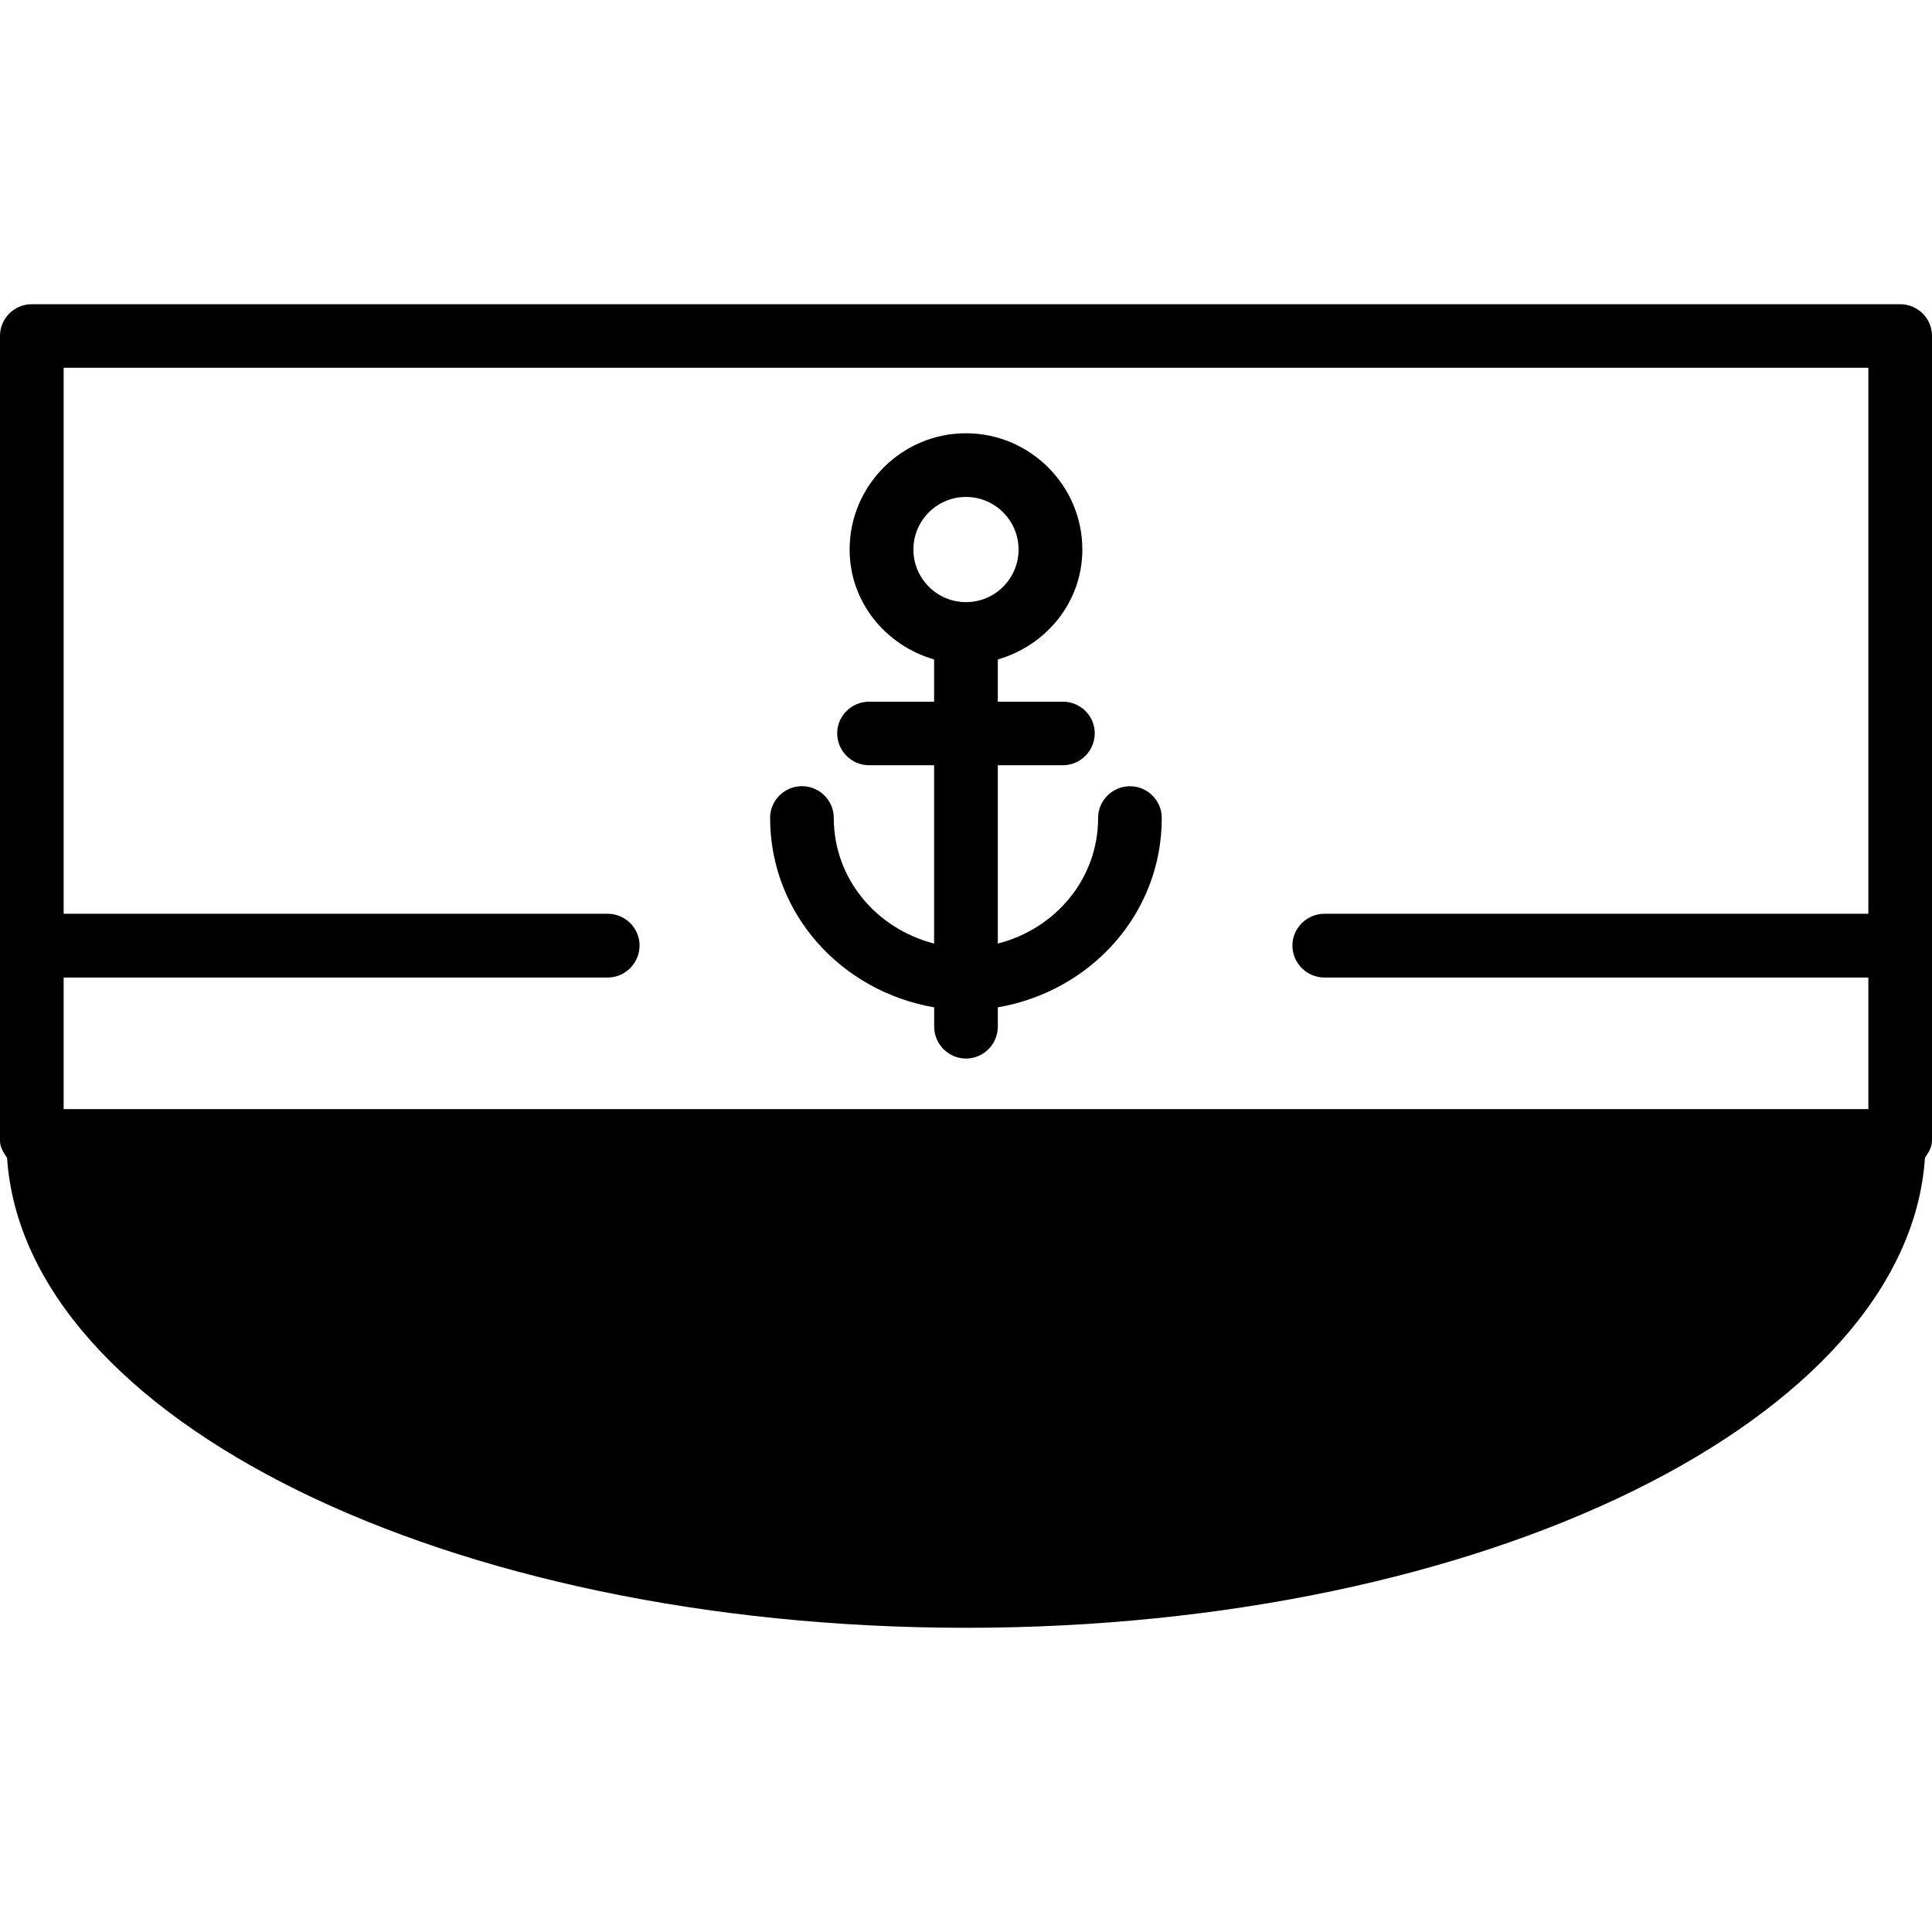 <?xml version="1.0" encoding="iso-8859-1"?>
<!-- Generator: Adobe Illustrator 16.0.0, SVG Export Plug-In . SVG Version: 6.00 Build 0)  -->
<!DOCTYPE svg PUBLIC "-//W3C//DTD SVG 1.1//EN" "http://www.w3.org/Graphics/SVG/1.1/DTD/svg11.dtd">
<svg version="1.1" id="Capa_1" xmlns="http://www.w3.org/2000/svg" xmlns:xlink="http://www.w3.org/1999/xlink" x="0px" y="0px"
	 width="235.508px" height="235.509px" viewBox="0 0 235.508 235.509" style="enable-background:new 0 0 235.508 235.509;"
	 xml:space="preserve">
<g>
	<g>
		<path d="M235.508,40.935c0-2.128-1.747-3.853-3.879-3.853H3.879C1.744,37.082,0,38.815,0,40.935v98.125
			c0,0.822,0.441,1.439,0.862,2.084c2.136,31.815,53.579,57.282,116.893,57.282c63.31,0,114.757-25.483,116.896-57.282
			c0.413-0.649,0.857-1.262,0.857-2.1V40.935z M227.75,44.828v66.558h-66.312c-2.132,0-3.895,1.759-3.895,3.863
			c0,2.158,1.755,3.909,3.895,3.909h66.312v16.04H7.76v-16.04h66.315c2.136,0,3.887-1.751,3.887-3.909
			c0-2.12-1.745-3.863-3.887-3.863H7.76V44.828H227.75z"/>
		<path d="M113.875,122.793v2.347c0,2.144,1.745,3.895,3.879,3.895c2.132,0,3.879-1.751,3.879-3.895v-2.347
			c11.249-1.932,19.985-11.319,19.985-23.089c0-2.126-1.739-3.863-3.879-3.863c-2.137,0-3.88,1.737-3.88,3.857
			c0,7.485-5.258,13.545-12.227,15.32V93.28h7.927c2.132,0,3.888-1.739,3.888-3.901c0-2.116-1.739-3.845-3.888-3.845h-7.927v-5.147
			c5.896-1.705,10.304-6.981,10.304-13.401c0-7.796-6.376-14.172-14.19-14.172c-7.811,0-14.179,6.376-14.179,14.172
			c0,6.42,4.404,11.696,10.299,13.401v5.147h-7.926c-2.134,0-3.887,1.743-3.887,3.845c0,2.162,1.745,3.901,3.887,3.901h7.926v21.738
			c-6.969-1.79-12.23-7.835-12.23-15.32c0-2.128-1.741-3.865-3.883-3.865c-2.142,0-3.879,1.745-3.879,3.865
			C93.882,111.458,102.628,120.861,113.875,122.793z M111.342,66.978c0-3.519,2.878-6.402,6.412-6.402s6.408,2.884,6.408,6.402
			c0,3.552-2.874,6.42-6.408,6.42S111.342,70.53,111.342,66.978z"/>
	</g>
</g>
<g>
</g>
<g>
</g>
<g>
</g>
<g>
</g>
<g>
</g>
<g>
</g>
<g>
</g>
<g>
</g>
<g>
</g>
<g>
</g>
<g>
</g>
<g>
</g>
<g>
</g>
<g>
</g>
<g>
</g>
</svg>
